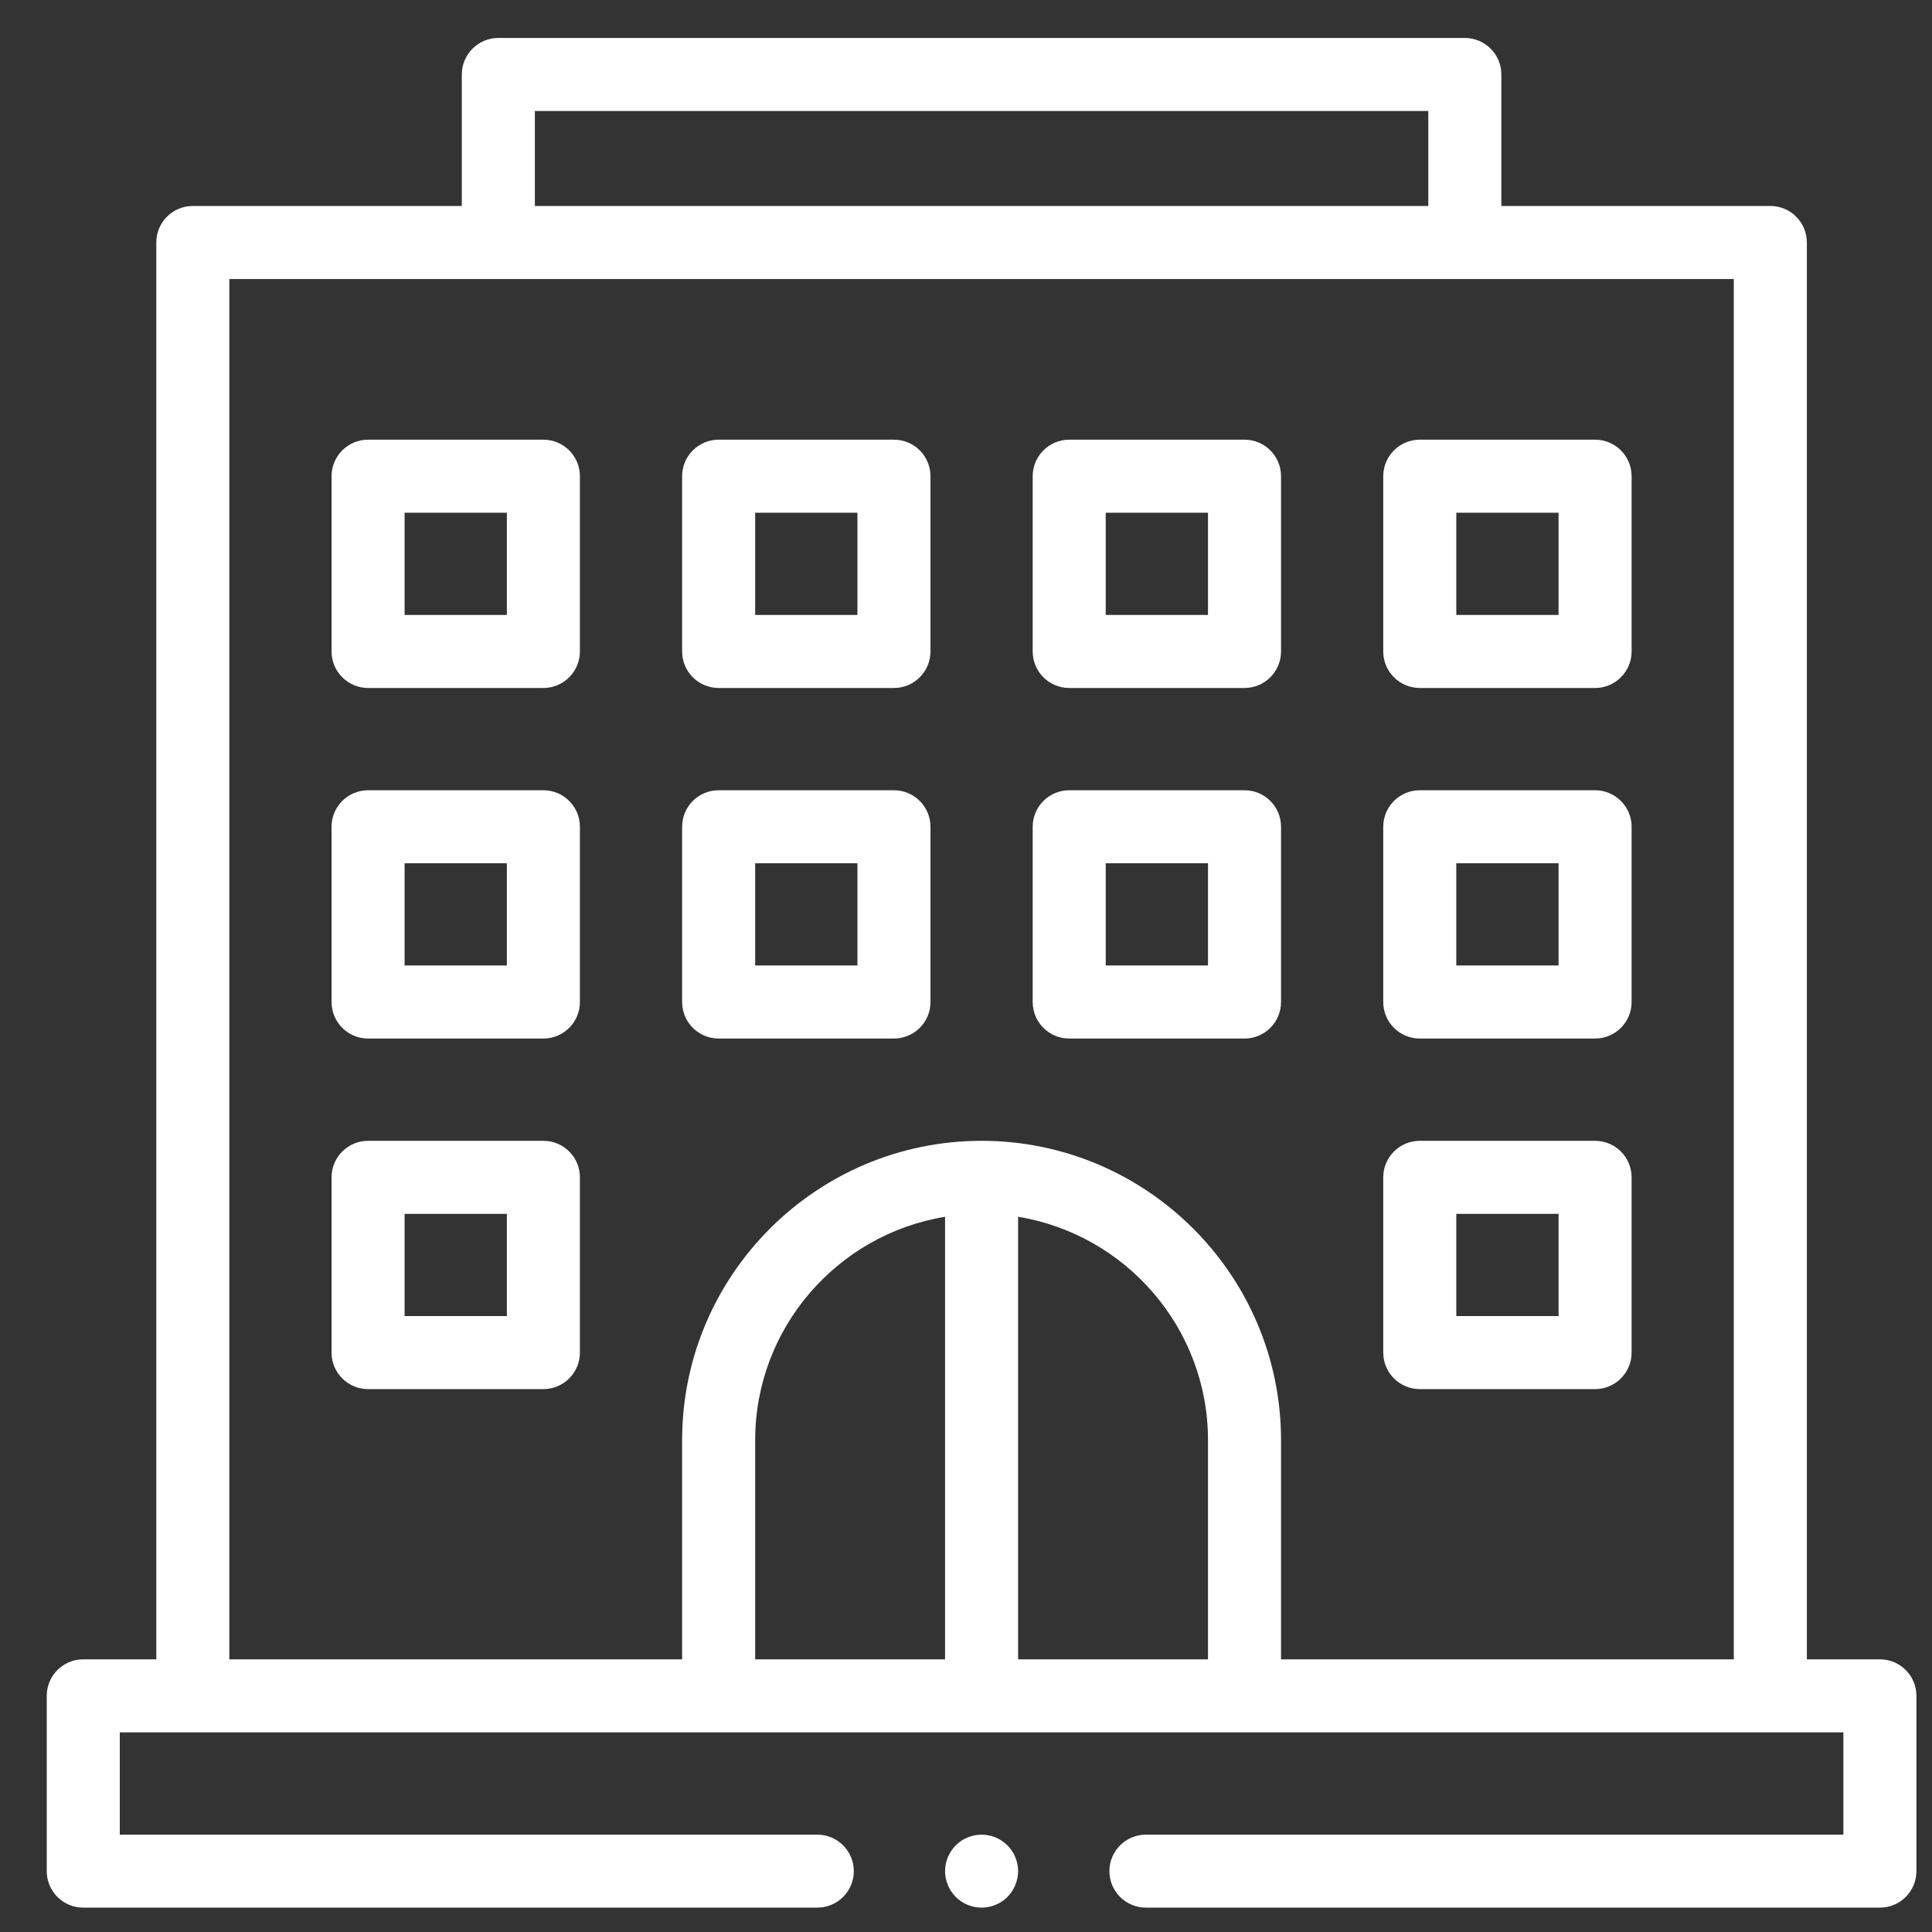 <svg width="31" height="31" viewBox="0 0 31 31" fill="none" xmlns="http://www.w3.org/2000/svg">
<rect x="0" y="0" width="31" height="31" fill="#333333" stroke="none"/>
<g clip-path="url(#clip0_10084_12560)">
<path d="M30.164 26.625H28.992V3.891C28.992 3.567 28.73 3.305 28.406 3.305H24.09V1.195C24.09 0.872 23.827 0.609 23.504 0.609H7.996C7.673 0.609 7.41 0.872 7.41 1.195V3.305H3.094C2.77 3.305 2.508 3.567 2.508 3.891V26.625H1.336C1.012 26.625 0.75 26.887 0.75 27.211V30.023C0.75 30.347 1.012 30.609 1.336 30.609H13.114C13.437 30.609 13.7 30.347 13.7 30.023C13.7 29.7 13.437 29.438 13.114 29.438H1.922V27.797H29.578V29.438H18.387C18.063 29.438 17.801 29.7 17.801 30.023C17.801 30.347 18.063 30.609 18.387 30.609H30.164C30.488 30.609 30.75 30.347 30.75 30.023V27.211C30.75 26.887 30.488 26.625 30.164 26.625ZM8.582 1.781H22.918V3.305H8.582V1.781ZM15.164 26.625H12.117V23.109C12.117 21.306 13.439 19.806 15.164 19.524V26.625ZM16.336 26.625V19.524C18.061 19.806 19.383 21.306 19.383 23.109V26.625H16.336ZM20.555 26.625V23.109C20.555 20.46 18.399 18.305 15.75 18.305C13.101 18.305 10.945 20.46 10.945 23.109V26.625H3.68V4.477H27.82V26.625H20.555Z" fill="white"/>
<path d="M8.719 7.055H5.906C5.583 7.055 5.32 7.317 5.32 7.641V10.453C5.32 10.777 5.583 11.039 5.906 11.039H8.719C9.042 11.039 9.305 10.777 9.305 10.453V7.641C9.305 7.317 9.042 7.055 8.719 7.055ZM8.133 9.867H6.492V8.227H8.133V9.867Z" fill="white"/>
<path d="M14.344 7.055H11.531C11.208 7.055 10.945 7.317 10.945 7.641V10.453C10.945 10.777 11.208 11.039 11.531 11.039H14.344C14.667 11.039 14.93 10.777 14.93 10.453V7.641C14.93 7.317 14.667 7.055 14.344 7.055ZM13.758 9.867H12.117V8.227H13.758V9.867Z" fill="white"/>
<path d="M19.969 7.055H17.156C16.833 7.055 16.57 7.317 16.57 7.641V10.453C16.57 10.777 16.833 11.039 17.156 11.039H19.969C20.292 11.039 20.555 10.777 20.555 10.453V7.641C20.555 7.317 20.292 7.055 19.969 7.055ZM19.383 9.867H17.742V8.227H19.383V9.867Z" fill="white"/>
<path d="M25.594 7.055H22.781C22.458 7.055 22.195 7.317 22.195 7.641V10.453C22.195 10.777 22.458 11.039 22.781 11.039H25.594C25.917 11.039 26.18 10.777 26.18 10.453V7.641C26.18 7.317 25.917 7.055 25.594 7.055ZM25.008 9.867H23.367V8.227H25.008V9.867Z" fill="white"/>
<path d="M8.719 12.68H5.906C5.583 12.68 5.32 12.942 5.32 13.266V16.078C5.32 16.402 5.583 16.664 5.906 16.664H8.719C9.042 16.664 9.305 16.402 9.305 16.078V13.266C9.305 12.942 9.042 12.68 8.719 12.68ZM8.133 15.492H6.492V13.852H8.133V15.492Z" fill="white"/>
<path d="M14.344 12.68H11.531C11.208 12.68 10.945 12.942 10.945 13.266V16.078C10.945 16.402 11.208 16.664 11.531 16.664H14.344C14.667 16.664 14.93 16.402 14.93 16.078V13.266C14.93 12.942 14.667 12.68 14.344 12.68ZM13.758 15.492H12.117V13.852H13.758V15.492Z" fill="white"/>
<path d="M19.969 12.68H17.156C16.833 12.68 16.57 12.942 16.57 13.266V16.078C16.57 16.402 16.833 16.664 17.156 16.664H19.969C20.292 16.664 20.555 16.402 20.555 16.078V13.266C20.555 12.942 20.292 12.68 19.969 12.68ZM19.383 15.492H17.742V13.852H19.383V15.492Z" fill="white"/>
<path d="M25.594 12.68H22.781C22.458 12.68 22.195 12.942 22.195 13.266V16.078C22.195 16.402 22.458 16.664 22.781 16.664H25.594C25.917 16.664 26.18 16.402 26.18 16.078V13.266C26.18 12.942 25.917 12.68 25.594 12.68ZM25.008 15.492H23.367V13.852H25.008V15.492Z" fill="white"/>
<path d="M8.719 18.305H5.906C5.583 18.305 5.32 18.567 5.32 18.891V21.703C5.32 22.027 5.583 22.289 5.906 22.289H8.719C9.042 22.289 9.305 22.027 9.305 21.703V18.891C9.305 18.567 9.042 18.305 8.719 18.305ZM8.133 21.117H6.492V19.477H8.133V21.117Z" fill="white"/>
<path d="M25.594 18.305H22.781C22.458 18.305 22.195 18.567 22.195 18.891V21.703C22.195 22.027 22.458 22.289 22.781 22.289H25.594C25.917 22.289 26.18 22.027 26.18 21.703V18.891C26.18 18.567 25.917 18.305 25.594 18.305ZM25.008 21.117H23.367V19.477H25.008V21.117Z" fill="white"/>
<path d="M15.75 29.438C15.596 29.438 15.445 29.5 15.336 29.609C15.227 29.718 15.164 29.869 15.164 30.023C15.164 30.177 15.227 30.329 15.336 30.438C15.445 30.547 15.596 30.609 15.75 30.609C15.904 30.609 16.055 30.547 16.164 30.438C16.273 30.329 16.336 30.177 16.336 30.023C16.336 29.869 16.273 29.718 16.164 29.609C16.055 29.5 15.904 29.438 15.75 29.438Z" fill="white"/>
</g>
<defs>
<clipPath id="clip0_10084_12560">
<rect width="30" height="30" fill="white" transform="translate(0.75 0.609)"/>
</clipPath>
</defs>
</svg>
